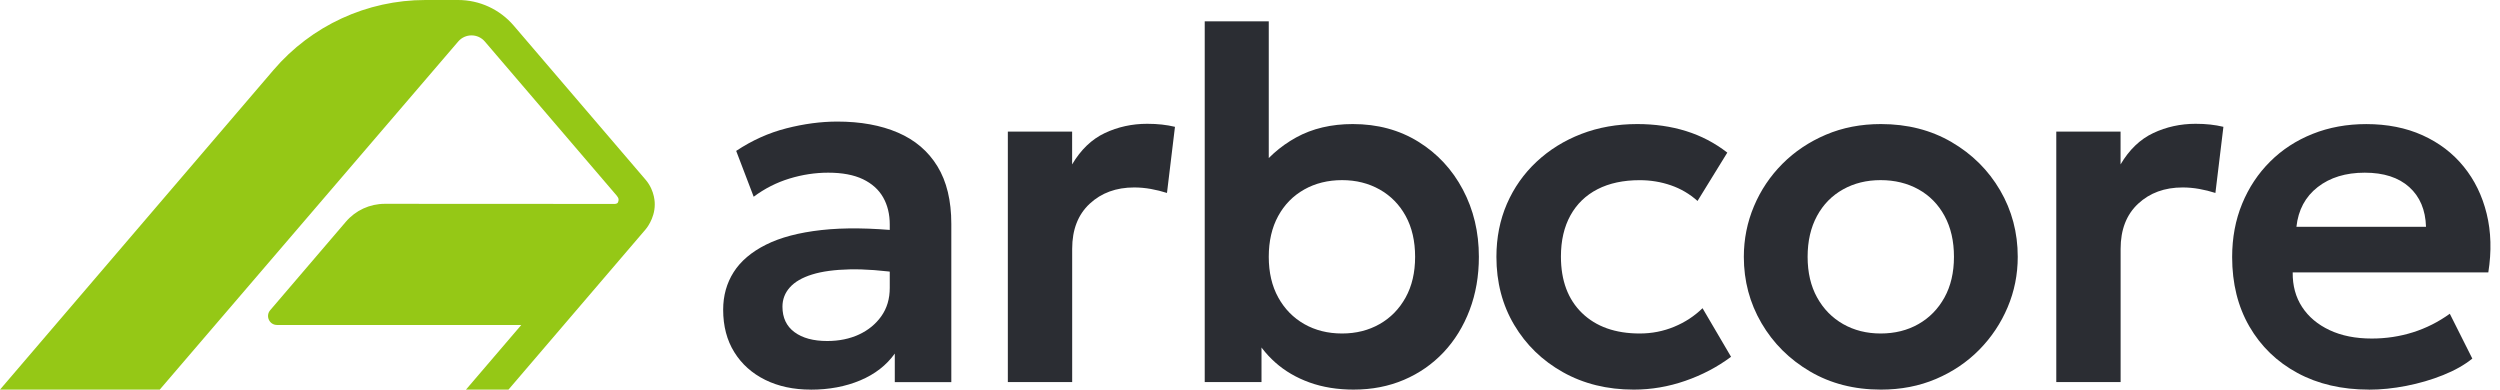 <svg width="154" height="24" viewBox="0 0 154 24" fill="none" xmlns="http://www.w3.org/2000/svg">
<g clip-path="url(#clip0_2049_395)">
<path d="M39.769 11.071L31.645 1.578C30.787 0.575 29.537 0 28.22 0H26.207C22.608 0 19.188 1.575 16.848 4.312L9.799 12.549L0 24H9.84L28.227 2.556C28.658 2.054 29.436 2.055 29.867 2.559L37.995 12.057C38.135 12.221 38.122 12.344 38.067 12.465C38.013 12.586 37.809 12.562 37.763 12.562L23.701 12.555C22.781 12.555 21.907 12.957 21.309 13.656L16.645 19.107C16.338 19.465 16.593 20.018 17.063 20.018H32.112L28.704 24H31.322L39.769 14.13C39.769 14.13 40.333 13.49 40.333 12.599C40.333 12.577 40.369 11.772 39.769 11.071Z" fill="#95C816"/>
<path d="M49.941 24C48.883 24 47.948 23.8 47.136 23.399C46.325 22.998 45.689 22.429 45.233 21.694C44.775 20.958 44.547 20.086 44.547 19.078C44.547 18.213 44.762 17.442 45.194 16.763C45.625 16.084 46.288 15.522 47.181 15.074C48.074 14.626 49.215 14.325 50.602 14.171C51.989 14.016 53.644 14.037 55.565 14.232L55.626 16.84C54.373 16.655 53.278 16.573 52.344 16.593C51.409 16.614 50.636 16.719 50.025 16.909C49.414 17.099 48.957 17.365 48.654 17.704C48.351 18.044 48.199 18.44 48.199 18.893C48.199 19.572 48.446 20.094 48.938 20.459C49.431 20.824 50.104 21.006 50.957 21.006C51.686 21.006 52.339 20.872 52.914 20.606C53.49 20.339 53.949 19.96 54.294 19.472C54.638 18.984 54.809 18.405 54.809 17.736V13.831C54.809 13.193 54.673 12.635 54.401 12.157C54.128 11.678 53.712 11.306 53.154 11.038C52.593 10.771 51.883 10.637 51.019 10.637C50.218 10.637 49.422 10.758 48.63 11C47.839 11.242 47.105 11.614 46.427 12.119L45.349 9.295C46.325 8.647 47.354 8.183 48.438 7.906C49.522 7.629 50.567 7.489 51.574 7.489C53.012 7.489 54.258 7.716 55.311 8.169C56.364 8.622 57.176 9.313 57.746 10.245C58.316 11.176 58.601 12.356 58.601 13.787V23.539H55.119V21.78C54.605 22.499 53.896 23.05 52.992 23.431C52.088 23.811 51.071 24.003 49.941 24.003V24Z" fill="#2B2D33"/>
<path d="M62.083 23.537V8.105H66.043V10.127C66.578 9.222 67.248 8.578 68.054 8.198C68.86 7.818 69.731 7.626 70.667 7.626C70.995 7.626 71.298 7.642 71.576 7.673C71.853 7.704 72.121 7.75 72.378 7.812L71.886 11.886C71.567 11.784 71.236 11.701 70.891 11.639C70.547 11.578 70.205 11.547 69.867 11.547C68.757 11.547 67.844 11.881 67.125 12.55C66.406 13.219 66.046 14.145 66.046 15.328V23.537H62.086H62.083Z" fill="#2B2D33"/>
<path d="M83.395 24C82.388 24 81.479 23.853 80.667 23.56C79.855 23.267 79.151 22.856 78.556 22.326C77.961 21.797 77.493 21.187 77.154 20.497L77.709 19.618V23.537H74.211V1.315H78.156V11.639L77.308 10.743C77.996 9.776 78.842 9.018 79.843 8.467C80.845 7.916 82.008 7.642 83.333 7.642C84.853 7.642 86.199 8.005 87.37 8.73C88.541 9.455 89.455 10.438 90.112 11.678C90.77 12.918 91.099 14.299 91.099 15.821C91.099 17.004 90.909 18.097 90.528 19.1C90.147 20.103 89.613 20.97 88.926 21.7C88.237 22.43 87.423 22.997 86.483 23.398C85.544 23.798 84.513 23.999 83.394 23.999L83.395 24ZM82.671 20.543C83.534 20.543 84.305 20.35 84.982 19.964C85.661 19.579 86.195 19.033 86.585 18.328C86.975 17.624 87.171 16.787 87.171 15.82C87.171 14.852 86.978 14.017 86.593 13.311C86.208 12.607 85.674 12.062 84.99 11.675C84.306 11.29 83.534 11.096 82.671 11.096C81.808 11.096 81.019 11.289 80.337 11.675C79.653 12.061 79.119 12.606 78.734 13.311C78.349 14.017 78.156 14.852 78.156 15.82C78.156 16.787 78.351 17.622 78.742 18.328C79.132 19.032 79.666 19.577 80.345 19.964C81.023 20.349 81.798 20.543 82.671 20.543Z" fill="#2B2D33"/>
<path d="M100.639 24C99.005 24 97.552 23.642 96.278 22.927C95.004 22.213 94.002 21.241 93.273 20.011C92.544 18.782 92.179 17.385 92.179 15.821C92.179 14.638 92.395 13.55 92.826 12.556C93.258 11.563 93.866 10.699 94.652 9.964C95.439 9.228 96.358 8.657 97.41 8.251C98.463 7.845 99.611 7.642 100.855 7.642C101.934 7.642 102.936 7.786 103.86 8.074C104.784 8.361 105.631 8.804 106.402 9.401L104.568 12.379C104.085 11.947 103.539 11.626 102.927 11.415C102.316 11.204 101.676 11.099 101.008 11.099C100.001 11.099 99.135 11.283 98.411 11.654C97.687 12.025 97.13 12.563 96.74 13.267C96.35 13.971 96.153 14.819 96.153 15.805C96.153 17.286 96.588 18.446 97.456 19.286C98.324 20.124 99.508 20.543 101.008 20.543C101.758 20.543 102.466 20.404 103.134 20.126C103.803 19.849 104.382 19.468 104.876 18.985L106.633 21.979C105.791 22.606 104.851 23.101 103.813 23.46C102.776 23.82 101.718 24 100.639 24Z" fill="#2B2D33"/>
<path d="M115.864 24C114.22 24 112.764 23.626 111.496 22.881C110.227 22.135 109.23 21.142 108.506 19.903C107.782 18.663 107.42 17.302 107.42 15.821C107.42 14.73 107.628 13.691 108.044 12.704C108.46 11.716 109.046 10.844 109.801 10.087C110.556 9.331 111.448 8.735 112.475 8.298C113.501 7.86 114.632 7.642 115.864 7.642C117.498 7.642 118.949 8.013 120.217 8.753C121.486 9.494 122.483 10.484 123.207 11.723C123.931 12.964 124.293 14.329 124.293 15.821C124.293 16.912 124.085 17.948 123.669 18.93C123.253 19.913 122.67 20.785 121.92 21.547C121.17 22.308 120.281 22.907 119.254 23.344C118.227 23.781 117.096 24 115.864 24ZM115.849 20.543C116.722 20.543 117.498 20.35 118.175 19.964C118.854 19.578 119.388 19.033 119.778 18.328C120.168 17.623 120.364 16.787 120.364 15.819C120.364 14.852 120.172 14.014 119.786 13.303C119.401 12.594 118.867 12.049 118.183 11.667C117.499 11.287 116.721 11.096 115.849 11.096C114.977 11.096 114.212 11.286 113.53 11.667C112.846 12.049 112.312 12.593 111.927 13.303C111.543 14.013 111.349 14.852 111.349 15.819C111.349 16.787 111.544 17.622 111.935 18.328C112.325 19.032 112.859 19.577 113.538 19.964C114.216 20.349 114.986 20.543 115.849 20.543Z" fill="#2B2D33"/>
<path d="M126.667 23.537V8.105H130.627V10.127C131.161 9.222 131.832 8.578 132.638 8.198C133.444 7.818 134.314 7.626 135.25 7.626C135.579 7.626 135.882 7.642 136.16 7.673C136.437 7.704 136.705 7.75 136.962 7.812L136.469 11.886C136.151 11.784 135.82 11.701 135.475 11.639C135.131 11.578 134.789 11.547 134.451 11.547C133.341 11.547 132.427 11.881 131.708 12.55C130.99 13.219 130.63 14.145 130.63 15.328V23.537H126.669H126.667Z" fill="#2B2D33"/>
<path d="M145.929 24C144.255 24 142.785 23.658 141.522 22.974C140.258 22.29 139.272 21.336 138.563 20.112C137.855 18.887 137.5 17.463 137.5 15.838C137.5 14.644 137.705 13.548 138.116 12.551C138.527 11.553 139.103 10.686 139.842 9.951C140.582 9.215 141.455 8.647 142.463 8.246C143.47 7.845 144.568 7.644 145.76 7.644C147.055 7.644 148.21 7.873 149.228 8.332C150.244 8.79 151.09 9.433 151.762 10.261C152.436 11.088 152.907 12.058 153.18 13.169C153.452 14.281 153.486 15.484 153.28 16.78H141.23C141.22 17.592 141.412 18.303 141.809 18.91C142.204 19.516 142.769 19.992 143.504 20.337C144.238 20.682 145.104 20.854 146.101 20.854C146.984 20.854 147.832 20.725 148.643 20.469C149.454 20.212 150.209 19.831 150.908 19.327L152.295 22.089C151.812 22.48 151.211 22.82 150.492 23.107C149.774 23.395 149.016 23.616 148.219 23.771C147.422 23.926 146.66 24.003 145.93 24.003L145.929 24ZM141.46 13.97H149.442C149.411 12.931 149.067 12.115 148.41 11.524C147.753 10.933 146.839 10.637 145.668 10.637C144.497 10.637 143.531 10.932 142.771 11.524C142.01 12.117 141.574 12.931 141.46 13.97Z" fill="#2B2D33"/>
</g>
<defs>
<clipPath id="clip0_2049_395">
<rect width="153.412" height="24" fill="white"/>
</clipPath>
</defs>
</svg>
